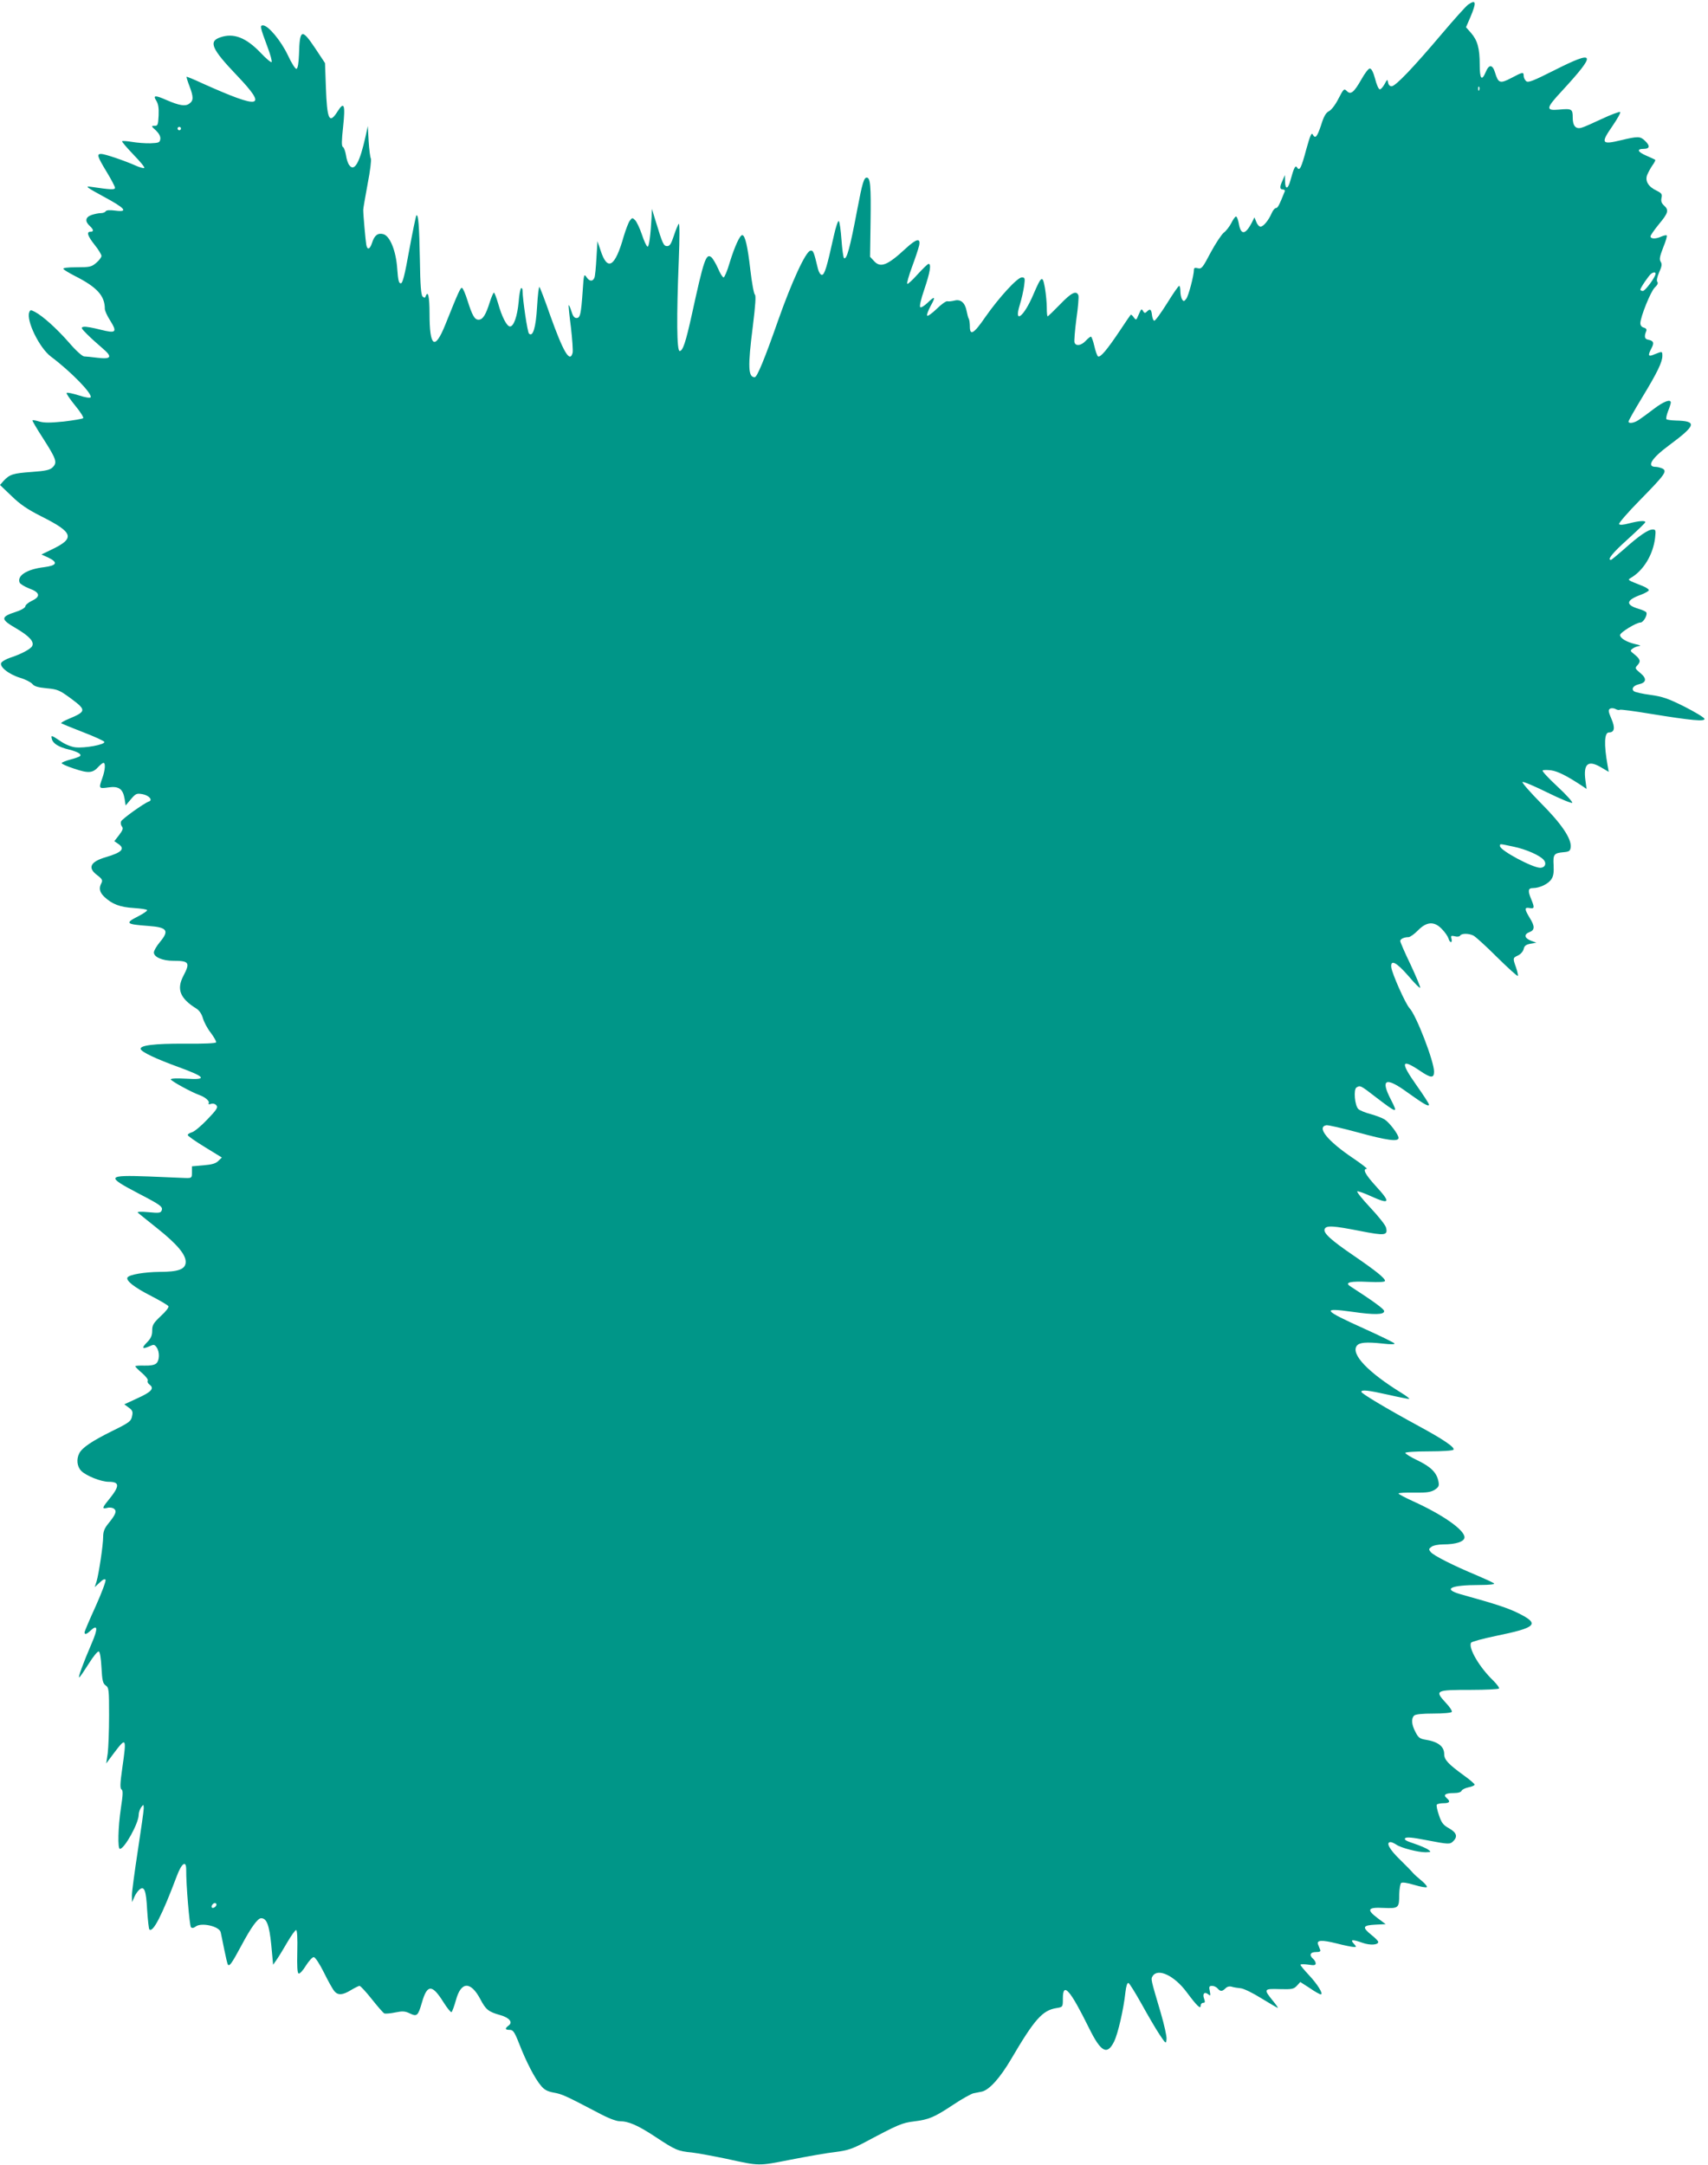 <?xml version="1.0" standalone="no"?>
<!DOCTYPE svg PUBLIC "-//W3C//DTD SVG 20010904//EN"
 "http://www.w3.org/TR/2001/REC-SVG-20010904/DTD/svg10.dtd">
<svg version="1.0" xmlns="http://www.w3.org/2000/svg"
 width="1010pt" height="1280pt" viewBox="0 0 1010 1280"
 preserveAspectRatio="xMidYMid meet">
<g transform="translate(0,1280) scale(0.1,-0.1)"
fill="#009688" stroke="none">
<path d="M8682 12773 c-13 -9 -83 -87 -155 -172 -170 -201 -275 -311 -298
-311 -11 0 -19 9 -21 23 -3 20 -5 19 -21 -11 -10 -18 -23 -32 -29 -30 -7 3
-19 31 -27 64 -10 37 -21 59 -31 59 -8 0 -30 -29 -50 -65 -44 -77 -63 -92 -86
-68 -16 16 -19 13 -49 -45 -18 -36 -42 -67 -56 -74 -18 -9 -31 -30 -47 -83
-24 -71 -34 -83 -50 -54 -7 12 -16 -12 -37 -87 -30 -112 -40 -133 -55 -109
-10 16 -19 -2 -40 -79 -14 -51 -30 -53 -31 -3 l-1 37 -13 -30 c-19 -40 -18
-55 1 -55 9 0 14 -6 11 -12 -32 -80 -41 -98 -52 -98 -7 0 -18 -14 -25 -30 -18
-42 -49 -80 -66 -80 -8 0 -19 12 -25 28 l-11 27 -15 -30 c-39 -75 -66 -77 -78
-4 -4 21 -11 39 -16 39 -5 0 -18 -18 -28 -39 -11 -21 -31 -47 -45 -57 -13 -11
-48 -63 -77 -117 -47 -90 -54 -98 -75 -93 -18 5 -24 2 -24 -9 0 -34 -32 -154
-45 -171 -13 -17 -16 -17 -25 -4 -5 8 -10 30 -10 48 0 17 -3 32 -7 32 -5 0
-37 -47 -73 -105 -36 -57 -69 -103 -75 -101 -5 1 -11 17 -13 34 -4 34 -11 39
-30 20 -10 -10 -15 -10 -22 2 -10 17 -11 16 -29 -25 -12 -29 -13 -29 -27 -11
-7 11 -16 18 -18 15 -2 -2 -31 -44 -64 -94 -75 -112 -115 -160 -129 -152 -5 3
-15 31 -22 62 -7 30 -16 55 -20 55 -4 0 -18 -11 -31 -25 -26 -28 -58 -33 -66
-10 -3 8 2 70 11 139 10 68 15 131 12 140 -12 31 -42 16 -109 -54 -37 -38 -70
-70 -73 -70 -3 0 -5 23 -5 52 0 28 -5 80 -11 116 -14 77 -20 73 -68 -38 -57
-135 -118 -180 -80 -60 10 32 21 82 25 110 6 46 5 50 -14 50 -26 0 -135 -119
-216 -235 -67 -98 -91 -112 -91 -55 0 19 -3 40 -6 45 -4 6 -9 26 -13 46 -9 49
-35 72 -72 62 -16 -4 -35 -6 -43 -4 -8 1 -36 -19 -62 -45 -27 -26 -52 -44 -56
-40 -4 4 5 29 20 57 32 57 26 62 -19 18 -18 -17 -37 -29 -42 -25 -6 4 3 45 24
106 34 100 42 150 25 150 -5 0 -34 -28 -65 -62 -30 -34 -58 -59 -61 -56 -4 3
9 48 28 100 19 51 38 108 42 126 10 47 -15 42 -78 -16 -108 -100 -149 -117
-187 -77 l-25 27 3 205 c3 216 -1 263 -23 263 -16 0 -26 -32 -55 -185 -44
-233 -63 -301 -79 -291 -4 3 -11 52 -15 108 -4 57 -11 107 -16 111 -4 5 -18
-35 -30 -90 -40 -181 -54 -228 -70 -228 -8 0 -18 15 -23 35 -25 104 -28 111
-45 108 -28 -5 -111 -186 -191 -413 -78 -223 -124 -335 -138 -335 -39 0 -42
60 -11 303 15 122 19 180 12 185 -6 4 -18 70 -27 147 -16 140 -31 205 -48 205
-14 0 -45 -68 -74 -162 -14 -49 -31 -88 -36 -88 -6 0 -21 24 -33 53 -13 29
-31 59 -39 66 -32 26 -45 -14 -116 -339 -36 -163 -53 -215 -72 -215 -17 0 -19
196 -5 540 5 125 5 216 0 212 -5 -5 -18 -36 -29 -70 -16 -48 -24 -62 -40 -62
-21 0 -27 14 -67 145 l-23 75 -2 -50 c-6 -107 -15 -176 -24 -173 -6 2 -21 34
-33 71 -13 38 -31 76 -40 85 -16 16 -18 16 -32 -3 -8 -11 -23 -51 -35 -90 -52
-185 -97 -212 -138 -84 l-18 53 -6 -99 c-3 -55 -8 -108 -12 -117 -10 -24 -30
-22 -47 4 -14 21 -16 16 -22 -77 -10 -144 -15 -165 -37 -165 -13 0 -22 12 -30
40 -7 22 -14 38 -16 36 -2 -2 4 -61 13 -130 8 -70 13 -139 10 -152 -16 -62
-55 5 -133 223 -30 87 -59 162 -63 166 -4 4 -10 -47 -14 -115 -7 -125 -25
-183 -48 -160 -9 9 -37 197 -38 255 0 10 -4 16 -9 13 -4 -3 -11 -39 -14 -81
-8 -85 -29 -145 -51 -145 -19 0 -48 56 -71 138 -10 34 -21 62 -24 62 -4 0 -15
-26 -25 -57 -23 -74 -41 -103 -66 -103 -23 0 -37 23 -66 115 -12 38 -26 71
-32 73 -9 3 -22 -26 -99 -218 -62 -154 -93 -132 -93 66 0 101 -9 140 -23 102
-4 -10 -7 -10 -18 -1 -9 10 -14 65 -16 215 -4 206 -9 275 -21 264 -3 -4 -22
-96 -42 -204 -27 -151 -39 -197 -50 -197 -12 0 -16 19 -21 86 -7 106 -43 195
-83 205 -32 8 -52 -7 -66 -52 -13 -39 -28 -44 -34 -11 -4 21 -18 175 -18 207
0 8 12 77 26 153 15 76 23 143 19 150 -4 7 -10 53 -13 102 l-5 90 -13 -60
c-34 -154 -66 -213 -96 -172 -8 9 -17 36 -20 59 -4 24 -12 46 -18 49 -9 5 -8
37 1 120 14 131 6 152 -33 90 -49 -77 -62 -50 -69 145 l-5 141 -57 86 c-81
121 -93 117 -97 -37 -2 -50 -7 -81 -15 -83 -6 -2 -29 33 -51 81 -41 86 -116
176 -147 176 -19 0 -17 -10 27 -128 17 -45 28 -85 24 -89 -3 -4 -33 21 -65 55
-86 90 -160 119 -239 91 -70 -24 -51 -68 99 -225 185 -194 144 -203 -206 -46
-49 23 -91 40 -92 38 -1 -1 6 -26 17 -54 25 -66 25 -87 -1 -105 -23 -17 -59
-11 -133 21 -68 30 -83 30 -62 -3 12 -19 16 -43 14 -88 -3 -56 -5 -62 -25 -61
-20 0 -19 -2 9 -27 19 -19 28 -36 26 -51 -3 -21 -9 -23 -58 -25 -30 -1 -79 3
-109 8 -30 5 -56 7 -59 4 -3 -2 28 -38 67 -79 40 -41 69 -76 64 -79 -5 -3 -29
4 -53 15 -63 28 -180 68 -202 68 -27 0 -23 -14 32 -105 28 -46 50 -88 50 -95
0 -13 -23 -12 -145 6 -34 5 -22 -4 77 -58 129 -69 150 -94 69 -83 -31 4 -51 3
-56 -4 -3 -6 -16 -11 -29 -11 -13 0 -37 -5 -55 -11 -36 -13 -40 -37 -11 -64
24 -22 26 -35 5 -35 -25 0 -17 -25 25 -78 22 -27 40 -57 40 -65 0 -8 -14 -27
-31 -41 -28 -24 -39 -26 -115 -26 -56 0 -83 -4 -79 -10 4 -6 34 -24 67 -41
131 -66 178 -117 178 -195 0 -11 14 -42 31 -68 44 -71 36 -78 -57 -55 -42 11
-86 19 -98 17 -19 -3 -18 -7 19 -44 22 -22 62 -58 89 -81 63 -53 56 -68 -28
-58 -33 4 -69 8 -79 8 -11 1 -51 37 -89 82 -74 84 -154 156 -201 181 -25 13
-28 13 -34 -2 -19 -49 60 -211 128 -262 119 -89 247 -221 235 -241 -4 -5 -32
-1 -71 12 -35 11 -67 18 -71 14 -3 -3 19 -36 50 -74 31 -37 52 -71 48 -75 -4
-4 -56 -13 -115 -20 -80 -8 -116 -8 -144 0 -20 6 -39 10 -41 7 -2 -2 26 -50
63 -107 78 -122 85 -142 57 -170 -16 -16 -39 -22 -124 -28 -111 -8 -130 -14
-166 -52 l-22 -25 68 -65 c51 -50 94 -79 177 -121 191 -96 201 -129 58 -197
l-58 -28 40 -18 c60 -29 52 -47 -24 -57 -102 -12 -161 -50 -145 -91 3 -8 29
-24 57 -35 64 -23 69 -48 15 -73 -21 -10 -38 -25 -38 -32 0 -8 -22 -22 -53
-32 -95 -31 -96 -44 -1 -99 78 -46 108 -79 94 -105 -10 -18 -67 -48 -132 -69
-20 -7 -42 -19 -49 -27 -18 -22 41 -70 110 -91 31 -9 63 -26 72 -36 12 -15 34
-21 86 -26 64 -6 75 -11 142 -60 93 -69 92 -77 -13 -121 -27 -11 -47 -23 -44
-26 3 -2 61 -26 128 -52 68 -26 125 -52 127 -58 5 -16 -116 -38 -171 -32 -26
3 -62 18 -89 37 -54 36 -57 37 -50 11 7 -26 41 -47 100 -61 52 -13 78 -28 66
-39 -4 -4 -29 -13 -56 -20 -26 -7 -50 -16 -52 -21 -3 -4 30 -19 73 -33 86 -29
111 -27 146 13 11 11 23 21 28 21 13 0 10 -43 -7 -90 -22 -62 -21 -63 36 -55
62 9 86 -9 96 -68 l6 -39 31 37 c29 34 34 36 69 30 38 -7 62 -35 38 -43 -29
-10 -159 -103 -165 -118 -4 -9 -1 -23 5 -30 9 -11 5 -22 -17 -51 l-28 -36 22
-15 c44 -29 24 -51 -71 -79 -93 -27 -111 -63 -52 -107 29 -22 33 -30 25 -46
-17 -31 -11 -55 17 -82 47 -44 93 -61 175 -66 43 -3 78 -8 78 -13 0 -5 -22
-20 -49 -34 -85 -43 -78 -49 57 -59 111 -8 125 -27 67 -96 -19 -23 -35 -50
-35 -61 0 -27 51 -49 114 -49 95 0 102 -10 60 -90 -41 -79 -19 -133 78 -193
17 -11 31 -32 38 -57 6 -21 26 -60 46 -85 19 -26 34 -51 32 -57 -2 -6 -72 -9
-186 -8 -179 1 -267 -10 -260 -32 6 -18 91 -58 226 -107 159 -58 170 -76 43
-68 -53 3 -91 2 -91 -4 0 -9 122 -76 170 -93 34 -12 61 -36 54 -48 -4 -6 2 -8
13 -4 12 4 25 1 33 -9 10 -12 1 -26 -55 -84 -36 -38 -77 -72 -91 -75 -13 -4
-24 -11 -24 -16 0 -5 45 -37 101 -71 l101 -62 -21 -20 c-14 -15 -38 -22 -88
-26 l-68 -6 0 -35 c0 -34 -1 -35 -40 -34 -22 1 -119 5 -215 9 -250 9 -255 1
-60 -101 131 -68 144 -78 136 -100 -6 -15 -16 -16 -79 -10 -43 4 -68 3 -62 -3
6 -5 56 -46 113 -91 122 -97 174 -160 170 -205 -4 -39 -44 -54 -155 -54 -88
-1 -179 -16 -189 -33 -11 -18 39 -58 137 -108 54 -28 101 -55 105 -62 4 -6
-15 -31 -45 -58 -44 -42 -51 -53 -51 -86 0 -29 -7 -46 -32 -71 -33 -34 -27
-41 18 -21 23 11 28 10 40 -7 19 -26 18 -80 -3 -96 -10 -9 -36 -13 -70 -12
-29 1 -53 -1 -53 -4 0 -3 18 -22 40 -40 22 -19 37 -39 34 -45 -4 -6 1 -17 11
-24 29 -22 10 -43 -72 -80 l-78 -36 26 -19 c22 -16 26 -24 20 -51 -6 -30 -16
-38 -118 -88 -117 -58 -176 -97 -194 -131 -18 -35 -14 -78 11 -104 28 -29 117
-65 163 -65 66 0 66 -25 0 -106 -40 -49 -41 -56 -8 -48 14 4 32 1 40 -6 17
-14 9 -34 -37 -90 -20 -25 -28 -45 -28 -75 0 -48 -25 -216 -39 -264 l-11 -34
29 27 c18 18 31 24 35 17 4 -6 -22 -76 -58 -156 -36 -79 -66 -149 -66 -155 0
-15 12 -12 36 11 42 39 44 12 7 -74 -53 -123 -84 -209 -74 -203 5 3 30 40 56
81 26 42 52 74 59 72 7 -2 13 -39 16 -95 4 -76 8 -94 25 -106 19 -13 20 -26
20 -178 0 -90 -4 -190 -8 -223 l-9 -60 47 63 c72 95 74 91 48 -91 -13 -91 -14
-120 -4 -126 9 -6 8 -31 -4 -109 -17 -114 -20 -242 -6 -242 27 0 111 152 111
201 0 14 7 34 15 45 14 18 14 18 15 -6 0 -14 -16 -126 -35 -250 -19 -124 -35
-243 -35 -265 l1 -40 13 30 c7 17 21 36 30 44 29 24 40 -2 46 -119 4 -61 10
-113 13 -116 21 -22 75 83 162 314 29 78 56 97 56 40 -1 -90 20 -333 28 -341
7 -7 16 -5 27 3 32 27 141 3 149 -33 3 -12 12 -58 21 -102 9 -44 18 -83 21
-88 9 -15 23 5 79 109 59 111 98 164 118 164 33 0 48 -39 60 -157 l11 -118 21
30 c12 17 40 63 63 103 23 39 46 72 52 72 6 0 9 -47 7 -127 -2 -87 0 -127 8
-130 7 -2 26 19 43 47 17 27 38 50 46 50 9 0 34 -38 61 -92 25 -51 53 -101 62
-110 21 -25 50 -22 97 7 22 13 45 25 51 25 6 0 39 -36 73 -79 35 -44 68 -82
74 -84 7 -2 36 0 64 6 44 9 58 8 87 -6 42 -20 48 -14 71 65 31 108 60 109 127
2 22 -35 44 -62 48 -59 4 3 16 35 26 71 30 111 87 113 144 6 33 -63 48 -75
119 -95 53 -15 75 -42 49 -61 -24 -18 -22 -26 6 -26 20 0 28 -11 56 -82 41
-106 93 -206 128 -247 20 -25 39 -35 77 -42 49 -9 67 -17 258 -117 61 -33 110
-52 131 -52 53 0 108 -24 214 -94 115 -76 130 -83 214 -91 34 -4 126 -21 203
-37 200 -44 188 -43 382 -5 98 19 216 40 263 45 71 9 99 18 175 58 199 106
219 114 290 123 88 11 118 23 234 100 51 34 104 63 117 66 13 3 36 7 50 10 44
10 107 80 173 192 138 235 185 289 269 302 37 6 37 7 37 56 0 101 42 54 155
-175 70 -142 107 -162 148 -79 23 47 56 190 67 292 4 36 11 57 18 54 6 -2 40
-57 77 -123 36 -65 83 -146 105 -179 39 -59 40 -59 43 -30 2 17 -14 86 -34
155 -61 206 -59 199 -48 218 31 49 128 3 201 -95 62 -83 83 -103 83 -79 0 9 7
16 15 16 11 0 12 5 5 25 -11 29 3 43 25 25 13 -11 14 -8 9 19 -6 26 -4 31 14
31 11 0 25 -7 32 -15 16 -19 27 -19 47 1 10 10 24 13 37 9 12 -4 35 -7 52 -9
17 -1 71 -27 122 -59 51 -31 95 -57 98 -57 3 0 -10 19 -30 43 -55 68 -53 71
40 68 74 -2 84 0 103 20 l20 22 56 -36 c30 -21 59 -37 65 -37 18 0 -20 61 -71
115 -27 29 -49 55 -49 60 0 4 20 4 45 1 36 -6 45 -4 45 7 0 8 -7 20 -15 27
-25 21 -18 40 16 40 24 0 30 4 25 15 -3 8 -9 22 -12 30 -10 26 22 28 110 6 46
-12 92 -21 102 -21 16 0 16 1 -1 20 -23 25 -8 26 54 4 44 -15 91 -12 91 6 0 5
-18 24 -40 41 -57 46 -52 57 22 61 l62 3 -47 35 c-68 51 -60 66 34 61 90 -4
93 -1 93 81 1 31 6 61 11 66 6 6 35 2 78 -11 37 -11 70 -17 74 -13 4 3 -10 21
-31 38 -21 17 -44 38 -50 45 -6 8 -41 44 -78 80 -63 61 -85 103 -55 103 7 0
22 -7 34 -15 27 -19 127 -45 173 -45 33 1 34 2 16 15 -10 8 -48 24 -83 36 -47
15 -62 24 -54 32 8 8 42 5 124 -11 135 -26 141 -26 161 -6 27 27 19 51 -26 76
-34 19 -44 32 -59 77 -10 29 -16 57 -13 62 3 5 21 9 40 9 36 0 43 10 19 30
-23 19 -8 30 40 30 27 0 45 5 48 14 3 7 22 16 41 20 20 4 36 11 36 16 0 4 -28
29 -62 53 -94 68 -118 94 -118 127 0 45 -35 73 -108 85 -36 6 -45 12 -62 46
-23 43 -26 79 -8 97 8 8 48 12 114 12 57 0 106 4 109 10 3 5 -12 29 -35 53
-68 74 -63 77 150 77 87 0 161 4 164 8 3 5 -13 26 -35 48 -82 79 -148 193
-130 223 4 6 70 24 147 40 240 49 261 70 135 133 -65 32 -127 53 -343 113
-110 31 -62 55 112 55 59 0 90 4 85 9 -6 6 -55 28 -109 51 -132 55 -249 114
-266 135 -12 15 -12 19 5 31 10 8 42 14 69 14 77 0 126 17 126 42 0 44 -131
135 -306 214 -46 21 -84 41 -84 45 0 4 42 6 93 5 75 -1 98 3 121 17 24 16 27
24 22 49 -10 52 -44 86 -122 124 -41 19 -74 40 -74 45 0 5 60 9 139 9 79 0
142 4 146 10 9 14 -62 62 -210 142 -184 100 -335 190 -335 200 0 14 42 9 158
-17 61 -14 117 -25 124 -25 7 0 -14 17 -47 37 -196 121 -298 228 -262 277 15
20 54 24 156 13 43 -5 71 -5 67 1 -3 5 -83 44 -178 87 -246 111 -257 126 -71
100 132 -19 188 -17 188 4 0 12 -57 54 -202 148 -33 22 3 30 108 25 64 -3 99
-1 99 6 0 16 -55 60 -185 149 -135 92 -181 134 -172 157 9 23 51 20 209 -11
148 -29 166 -27 154 20 -3 14 -45 67 -93 118 -48 51 -82 94 -77 96 6 2 40 -10
77 -27 117 -53 124 -41 32 59 -62 68 -79 101 -53 101 7 0 -30 29 -82 64 -150
101 -216 183 -157 194 9 2 93 -17 185 -42 174 -48 242 -57 242 -33 0 20 -53
90 -82 109 -14 9 -51 23 -83 32 -32 8 -65 22 -73 30 -21 21 -29 115 -11 127
22 14 24 13 112 -55 131 -100 135 -101 92 -17 -64 123 -31 137 99 42 97 -69
126 -86 126 -71 0 6 -34 58 -75 116 -96 136 -90 159 23 83 63 -43 82 -44 82
-4 0 60 -105 333 -145 375 -24 26 -103 203 -108 242 -5 48 30 30 100 -50 37
-44 69 -76 71 -71 2 4 -24 66 -57 137 -34 70 -61 133 -61 139 0 12 23 23 49
23 9 0 35 18 56 40 52 53 97 55 142 7 17 -17 34 -42 38 -54 8 -29 25 -30 18
-2 -5 17 -2 19 20 14 14 -4 28 -2 31 4 9 14 51 14 79 0 12 -6 75 -63 139 -127
65 -64 120 -114 123 -111 3 3 -2 25 -10 49 -20 56 -20 57 12 72 15 7 30 24 33
38 4 19 14 26 40 31 l35 6 -32 12 c-39 15 -43 38 -8 51 31 12 32 34 0 85 -31
51 -31 63 0 57 29 -5 30 2 10 51 -22 52 -19 67 10 67 39 0 92 25 109 53 12 17
15 41 13 81 -4 65 2 73 58 78 34 3 40 7 43 29 6 50 -54 139 -176 261 -64 65
-113 121 -109 125 4 4 70 -24 147 -62 77 -38 143 -65 147 -61 4 4 -35 48 -87
96 -52 48 -92 91 -88 95 4 4 27 4 51 1 40 -6 93 -33 181 -91 l28 -19 -7 51
c-13 98 16 122 92 77 l46 -27 -7 39 c-22 124 -19 194 8 194 33 0 38 27 15 80
-18 42 -20 53 -9 60 8 5 22 4 32 -1 10 -6 22 -8 26 -5 5 3 87 -8 183 -24 240
-39 323 -47 318 -29 -3 8 -56 40 -119 72 -96 48 -129 59 -200 69 -47 6 -90 16
-97 21 -19 14 -4 35 29 42 44 10 47 34 8 66 -33 28 -33 29 -16 48 20 22 15 35
-22 65 -23 18 -24 20 -6 33 10 7 27 13 38 14 12 1 1 6 -23 11 -52 12 -91 35
-91 54 0 15 96 74 121 74 17 0 43 46 34 60 -3 5 -24 15 -46 21 -79 24 -74 51
14 83 26 10 47 22 47 27 0 6 -17 17 -37 25 -91 36 -90 35 -69 48 75 44 131
137 143 236 5 45 4 50 -14 50 -27 0 -82 -38 -169 -116 -40 -35 -75 -64 -78
-64 -24 0 9 41 98 121 57 52 105 97 105 102 1 11 -38 8 -96 -7 -34 -9 -55 -11
-59 -4 -3 5 52 69 123 141 148 151 163 171 134 187 -11 5 -29 10 -40 10 -56 0
-26 50 78 127 162 120 169 144 39 147 -26 1 -50 4 -54 8 -3 4 1 25 10 48 9 22
16 45 16 50 0 23 -42 7 -100 -37 -35 -27 -75 -56 -89 -65 -27 -19 -61 -24 -61
-10 0 5 36 69 81 143 90 148 119 209 119 245 0 28 0 28 -45 10 -39 -17 -43
-10 -19 36 17 32 12 44 -21 50 -20 4 -23 19 -11 49 5 11 1 18 -13 22 -13 3
-21 13 -21 26 0 37 61 188 85 211 16 15 22 27 15 34 -5 8 -1 28 11 56 16 35
18 49 9 63 -9 14 -5 32 15 84 15 36 24 67 21 71 -3 3 -17 0 -31 -6 -34 -16
-65 -15 -65 1 0 6 23 39 50 72 55 66 60 83 30 110 -15 14 -19 26 -15 45 5 22
1 28 -29 43 -49 23 -69 57 -56 92 6 15 20 41 31 57 12 16 19 31 17 33 -2 2
-25 13 -51 24 -54 23 -61 41 -17 41 36 0 39 18 7 48 -28 27 -41 27 -142 3
-115 -28 -121 -18 -50 84 30 44 51 81 45 83 -6 2 -55 -16 -108 -41 -53 -25
-107 -49 -120 -52 -34 -10 -52 11 -52 60 0 51 -5 54 -82 47 -79 -7 -77 8 18
110 208 226 200 246 -46 122 -123 -62 -153 -74 -165 -64 -8 7 -15 21 -15 31 0
25 -5 24 -73 -12 -67 -35 -77 -31 -96 31 -15 50 -36 51 -55 5 -24 -57 -36 -43
-36 43 0 96 -13 143 -51 187 l-30 34 26 60 c37 88 34 106 -13 74z m65 -505
c-3 -8 -6 -5 -6 6 -1 11 2 17 5 13 3 -3 4 -12 1 -19z m-7677 -228 c0 -5 -4
-10 -10 -10 -5 0 -10 5 -10 10 0 6 5 10 10 10 6 0 10 -4 10 -10z m8720 -858
c0 -19 -61 -102 -75 -102 -8 0 -15 3 -15 8 0 10 51 85 64 94 14 10 26 10 26 0z
m-841 -3387 c74 -15 158 -52 180 -79 18 -21 7 -46 -21 -46 -46 0 -238 103
-238 128 0 15 -6 15 79 -3z m-7669 -6254 c0 -12 -20 -25 -27 -18 -7 7 6 27 18
27 5 0 9 -4 9 -9z"/>
</g>
</svg>
